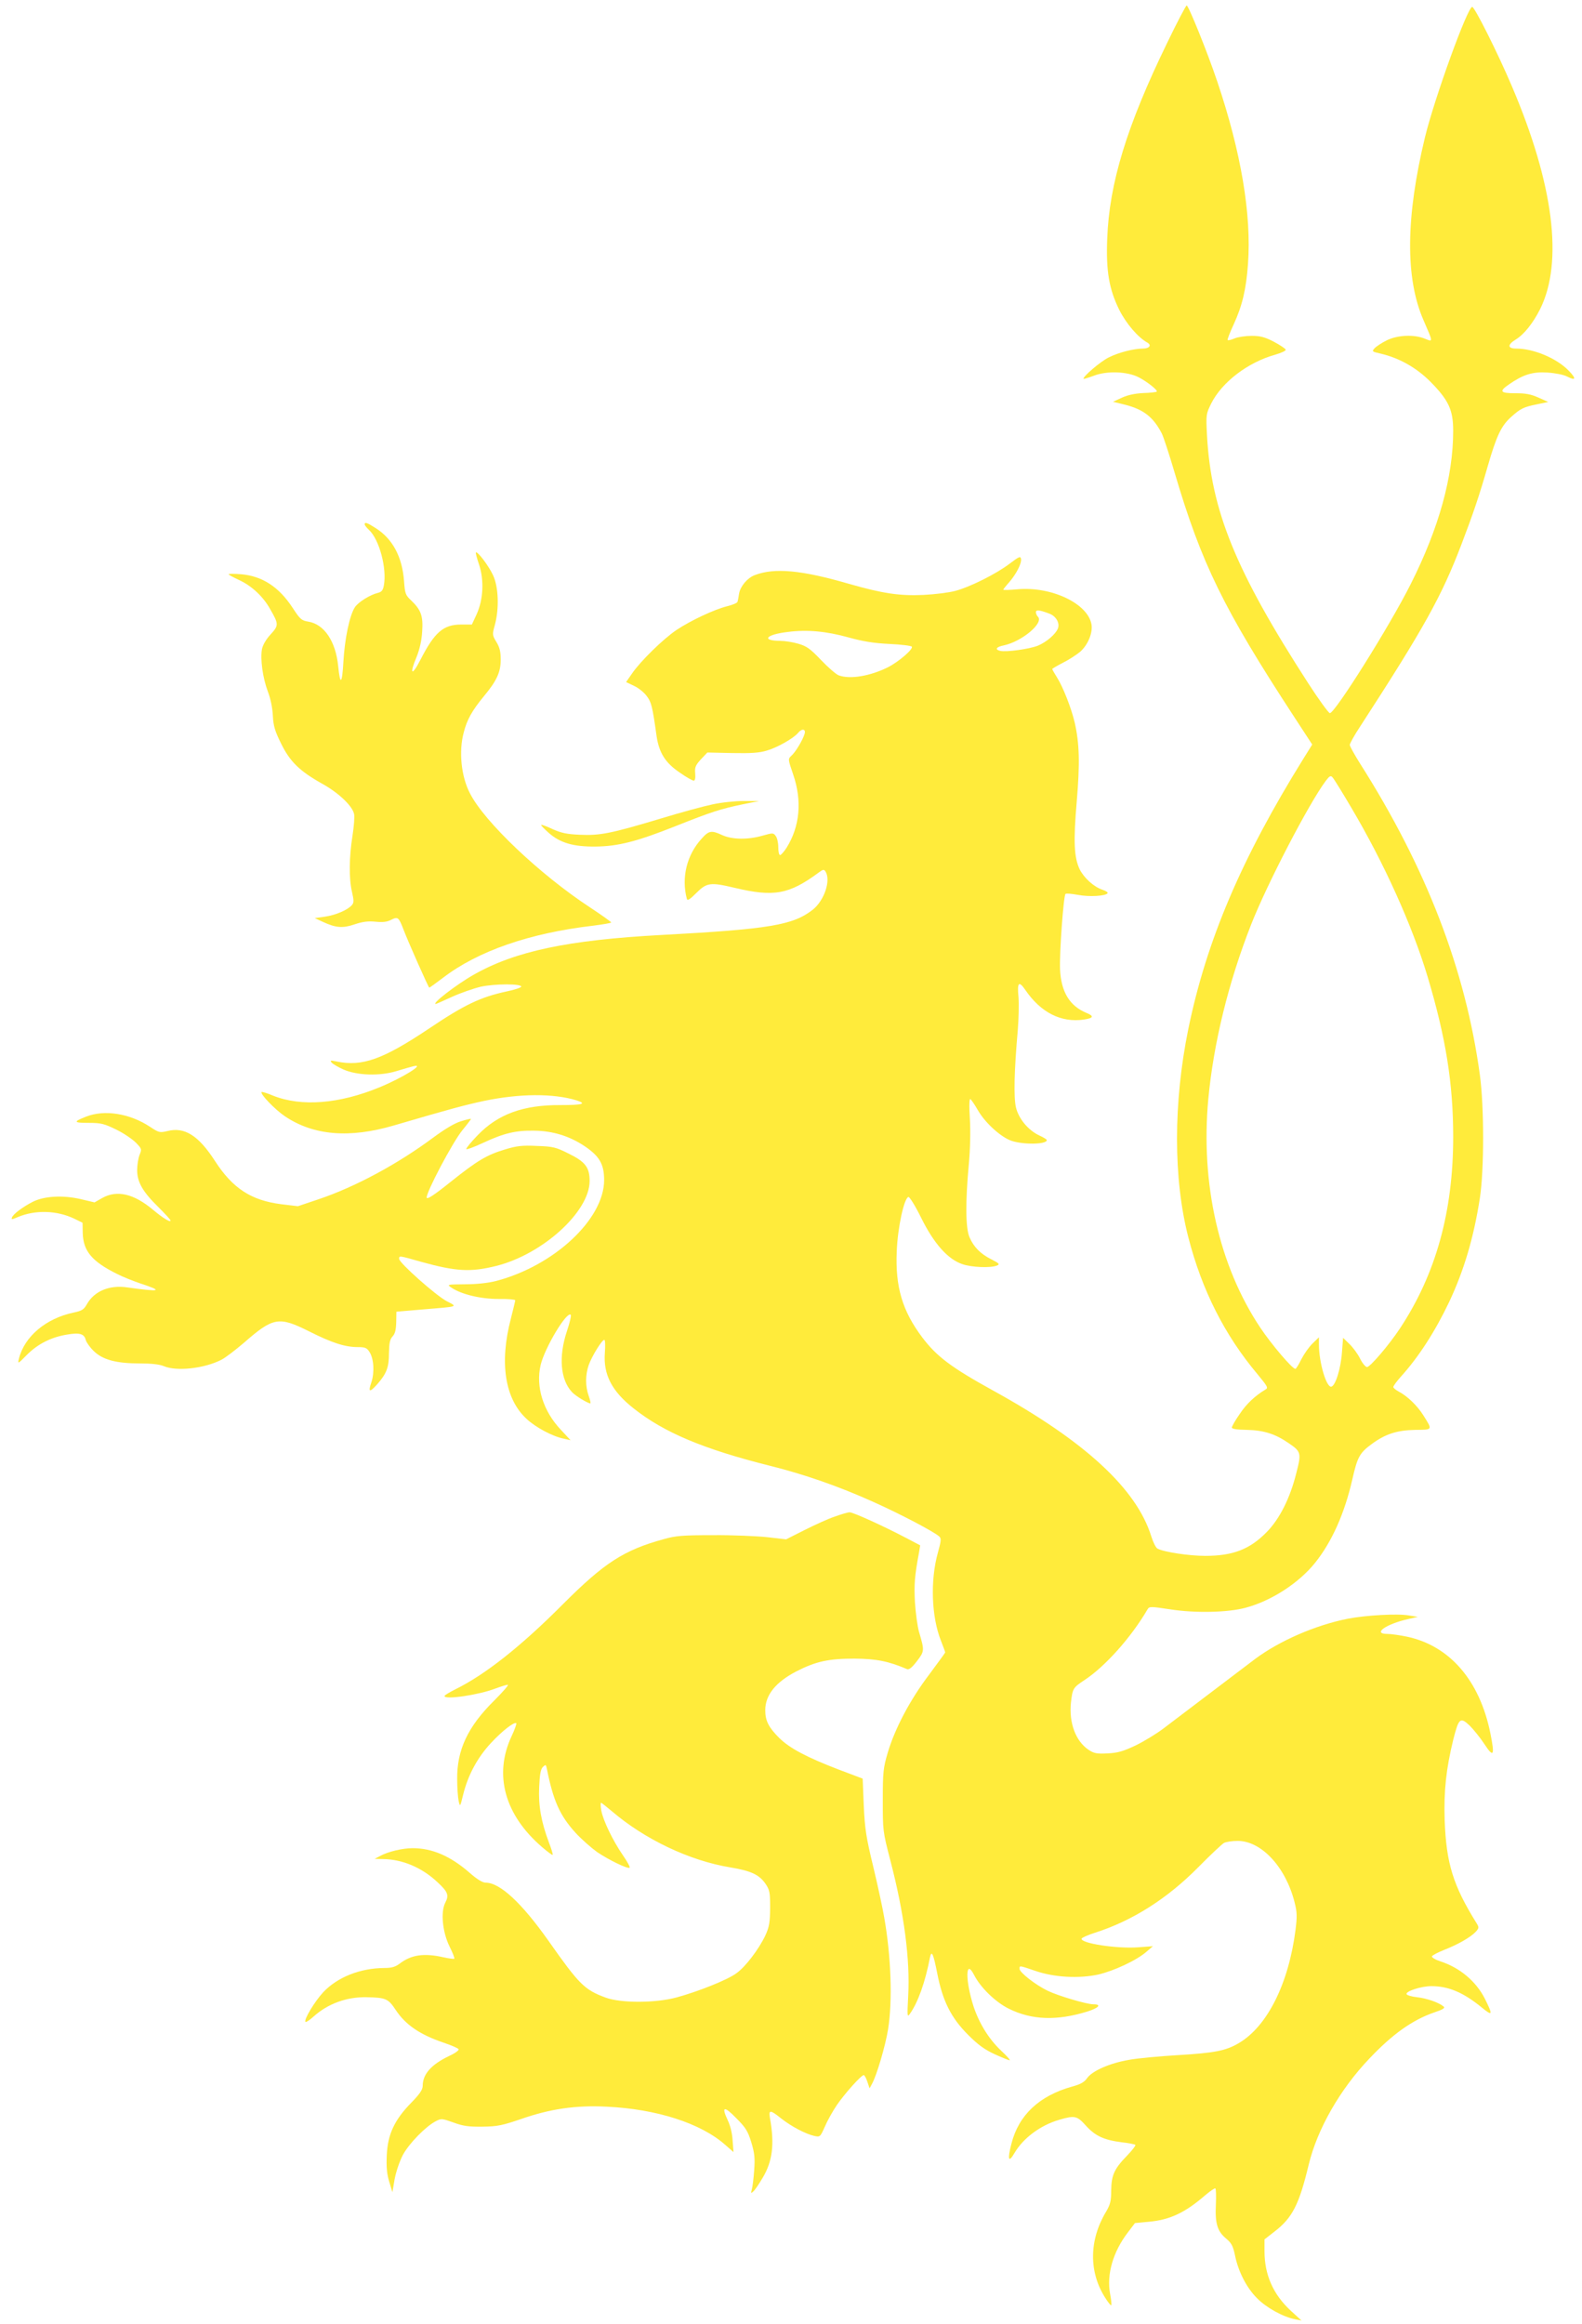 <?xml version="1.0" standalone="no"?>
<!DOCTYPE svg PUBLIC "-//W3C//DTD SVG 20010904//EN"
 "http://www.w3.org/TR/2001/REC-SVG-20010904/DTD/svg10.dtd">
<svg version="1.0" xmlns="http://www.w3.org/2000/svg"
 width="872pt" height="1280pt" viewBox="0 0 872 1280"
 preserveAspectRatio="xMidYMid meet">
<g transform="translate(0,1280) scale(0.1,-0.1)"
fill="#ffeb3b" stroke="none">
<path d="M6433 12563 c-222 -456 -319 -773 -330 -1078 -7 -178 10 -277 66
-391 38 -76 103 -152 155 -181 25 -14 12 -33 -24 -33 -49 0 -133 -21 -187 -48
-45 -21 -149 -110 -140 -119 2 -1 28 7 58 18 70 27 183 23 245 -9 47 -24 107
-72 100 -79 -3 -3 -36 -7 -73 -8 -44 -2 -85 -10 -118 -25 l-50 -23 65 -16
c103 -26 157 -68 204 -159 9 -18 41 -115 71 -217 148 -500 268 -746 658 -1343
l100 -153 -48 -77 c-342 -550 -535 -1003 -635 -1490 -83 -406 -83 -825 0
-1147 75 -292 201 -540 381 -754 56 -68 61 -76 44 -85 -57 -34 -105 -79 -142
-135 -24 -34 -43 -68 -43 -74 0 -8 27 -12 83 -13 92 -2 156 -22 230 -73 69
-47 71 -54 42 -166 -34 -137 -92 -252 -163 -324 -93 -95 -186 -131 -339 -131
-88 0 -228 21 -263 40 -9 5 -24 35 -34 67 -81 262 -366 525 -871 803 -232 128
-312 188 -392 294 -109 145 -149 278 -140 475 5 129 40 290 64 298 6 2 38 -49
70 -114 70 -142 147 -229 227 -256 51 -18 156 -22 191 -8 17 7 13 12 -30 34
-60 30 -98 68 -121 122 -22 49 -23 196 -4 400 8 86 10 183 6 253 -5 74 -3 112
3 108 5 -4 24 -31 41 -61 40 -70 127 -149 186 -169 66 -22 194 -20 194 4 0 4
-18 15 -40 25 -61 28 -115 92 -130 155 -13 56 -10 199 10 425 5 61 7 143 4
183 -8 81 2 91 37 40 86 -126 198 -182 323 -164 54 8 58 19 14 37 -92 38 -139
115 -145 239 -4 87 19 405 30 416 4 4 34 1 68 -5 61 -12 154 -7 164 9 3 5 -10
13 -28 19 -48 16 -102 65 -126 113 -31 66 -35 153 -16 373 18 211 15 319 -11
434 -18 78 -64 196 -98 250 -14 22 -26 43 -26 46 0 2 27 18 60 35 32 16 75 44
94 60 43 38 71 106 62 152 -21 114 -221 209 -408 192 -43 -4 -78 -5 -78 -2 0
2 14 20 31 39 39 44 71 105 67 130 -3 17 -10 14 -63 -26 -72 -55 -217 -128
-300 -150 -33 -9 -112 -19 -175 -22 -132 -6 -225 8 -410 61 -262 76 -411 90
-520 48 -40 -15 -79 -61 -86 -101 -3 -20 -7 -41 -9 -46 -1 -6 -27 -17 -56 -24
-72 -18 -202 -79 -280 -131 -73 -49 -200 -173 -246 -241 l-32 -46 44 -21 c24
-11 55 -36 69 -55 26 -34 32 -55 55 -221 14 -94 49 -149 130 -203 34 -24 68
-43 75 -43 7 0 10 14 8 39 -3 34 1 45 31 78 l36 38 137 -3 c103 -2 151 1 192
14 56 16 146 67 171 97 21 26 44 22 36 -5 -10 -34 -50 -101 -73 -121 -19 -18
-19 -18 10 -103 50 -145 37 -286 -36 -403 -14 -22 -31 -41 -36 -41 -6 0 -10
19 -10 43 0 24 -6 52 -14 62 -13 18 -16 18 -73 2 -80 -23 -167 -22 -222 3 -60
28 -74 25 -114 -20 -82 -90 -112 -215 -81 -331 3 -12 16 -4 53 33 57 57 78 59
209 28 218 -52 301 -37 465 84 24 18 29 18 37 6 31 -49 -6 -159 -69 -210 -109
-86 -240 -108 -836 -140 -515 -28 -805 -89 -1034 -219 -94 -53 -234 -161 -209
-161 3 0 43 18 89 39 46 21 118 46 159 56 79 17 227 17 223 0 -1 -5 -37 -17
-80 -26 -145 -31 -234 -74 -429 -205 -254 -170 -368 -210 -508 -181 -34 7 -38
7 -28 -6 7 -8 36 -25 65 -38 76 -33 200 -37 292 -9 39 12 81 24 94 27 70 17
-60 -64 -187 -116 -223 -92 -431 -108 -587 -46 -32 14 -61 22 -63 20 -10 -10
75 -98 129 -134 158 -106 356 -122 601 -50 317 93 390 112 496 135 197 41 382
42 510 3 59 -19 33 -26 -90 -26 -204 1 -344 -50 -456 -167 -34 -35 -62 -69
-62 -75 0 -5 42 10 93 34 114 53 179 69 282 67 102 -1 195 -30 277 -85 82 -55
108 -99 108 -187 0 -215 -275 -472 -596 -556 -43 -11 -107 -18 -170 -18 -101
-1 -102 -1 -75 -19 55 -37 161 -62 259 -62 50 1 92 -3 92 -7 0 -4 -11 -50 -24
-101 -64 -244 -33 -442 86 -552 50 -47 145 -98 208 -110 l35 -8 -53 57 c-98
103 -140 238 -112 357 22 94 144 298 166 277 4 -4 -6 -45 -21 -90 -47 -141
-36 -268 28 -336 19 -21 87 -62 101 -62 3 0 -1 19 -9 41 -19 53 -19 115 0 170
18 50 73 139 86 139 5 0 6 -33 3 -72 -9 -119 38 -211 159 -306 168 -133 385
-224 752 -316 189 -47 378 -113 565 -197 150 -67 341 -167 368 -193 11 -10 9
-26 -8 -87 -43 -153 -36 -353 16 -485 13 -33 24 -63 24 -66 0 -2 -41 -58 -90
-124 -103 -136 -187 -294 -227 -429 -24 -82 -27 -105 -27 -260 0 -168 0 -172
41 -330 77 -294 110 -548 99 -750 -6 -111 -5 -118 9 -98 45 63 85 175 111 311
9 43 19 20 40 -87 30 -153 76 -245 170 -339 55 -55 90 -81 149 -108 42 -19 79
-34 81 -32 2 3 -19 26 -47 52 -68 64 -120 148 -152 242 -47 145 -46 270 2 176
35 -69 117 -149 191 -186 127 -63 264 -68 433 -16 64 20 81 40 34 40 -37 0
-196 47 -253 75 -68 33 -154 101 -154 120 0 19 -4 20 87 -11 104 -36 241 -43
347 -20 86 20 213 79 266 126 l35 30 -80 -6 c-118 -9 -321 22 -313 48 2 5 35
20 73 32 207 66 399 188 570 361 66 67 130 127 142 134 12 6 46 11 75 11 131
0 265 -144 314 -339 14 -55 14 -78 5 -151 -38 -297 -156 -532 -313 -624 -71
-42 -134 -54 -335 -66 -101 -6 -222 -17 -270 -26 -105 -18 -202 -60 -231 -101
-15 -22 -37 -34 -82 -46 -182 -51 -295 -157 -335 -315 -23 -88 -16 -108 17
-51 48 82 143 153 247 183 85 25 98 22 147 -33 51 -56 98 -78 196 -91 38 -4
72 -11 76 -14 3 -4 -17 -30 -45 -59 -71 -73 -87 -108 -88 -192 0 -58 -5 -78
-28 -117 -94 -156 -96 -331 -6 -473 16 -26 32 -45 34 -43 3 3 0 31 -6 63 -20
108 16 232 99 340 l38 50 74 7 c117 10 201 49 313 146 27 23 52 40 56 38 4 -3
5 -43 3 -89 -5 -104 8 -147 56 -187 30 -25 38 -40 49 -91 18 -91 65 -182 123
-239 50 -51 142 -102 209 -115 l35 -7 -60 55 c-96 89 -144 197 -144 327 l0 65
55 43 c99 76 136 149 189 370 47 194 172 414 335 584 126 133 235 211 356 253
51 17 62 25 52 33 -26 22 -93 45 -146 51 -30 3 -56 11 -58 17 -5 16 81 44 137
44 94 0 177 -35 278 -118 60 -49 62 -42 16 50 -48 94 -136 169 -243 204 -28 9
-50 22 -48 28 2 6 33 22 68 36 77 30 146 70 174 100 17 19 18 24 5 45 -131
210 -168 331 -177 570 -5 161 8 281 48 445 30 117 38 124 90 75 22 -22 59 -68
82 -103 50 -76 57 -63 32 61 -59 291 -224 482 -460 532 -38 8 -87 15 -107 15
-85 0 -10 54 114 82 l53 12 -50 8 c-63 11 -236 1 -335 -18 -178 -35 -378 -122
-512 -222 -65 -49 -165 -125 -508 -385 -36 -27 -103 -68 -150 -91 -70 -33 -98
-41 -155 -44 -60 -3 -75 0 -105 20 -71 48 -108 147 -97 259 9 78 11 83 75 125
114 75 257 235 347 389 10 17 16 17 128 0 137 -21 315 -17 412 9 143 38 294
136 384 248 93 116 163 274 205 459 28 123 40 146 107 195 76 56 140 76 240
78 98 1 96 -2 44 81 -34 54 -88 105 -135 130 -17 9 -30 20 -30 25 0 6 17 29
38 53 102 112 193 254 271 418 81 173 134 351 168 569 24 156 24 504 0 680
-79 579 -295 1140 -662 1717 -30 48 -55 93 -55 100 0 7 25 53 57 101 353 544
449 717 558 1002 65 170 99 270 146 434 48 166 74 220 127 268 53 48 70 56
144 71 l62 13 -54 24 c-42 19 -72 24 -127 24 -84 0 -92 10 -35 49 78 54 129
70 211 65 45 -3 90 -12 109 -22 49 -25 52 -12 8 33 -66 68 -193 121 -288 121
-49 0 -50 21 -3 50 46 28 95 90 134 167 129 259 75 688 -155 1227 -79 186
-206 438 -219 438 -26 0 -207 -500 -260 -716 -107 -443 -110 -779 -8 -1011 53
-122 53 -119 8 -101 -59 25 -152 21 -212 -9 -28 -14 -58 -34 -67 -44 -15 -17
-13 -18 35 -29 102 -24 196 -77 273 -154 101 -102 126 -156 126 -271 0 -252
-78 -534 -233 -842 -116 -232 -421 -717 -447 -713 -8 2 -61 75 -118 163 -401
620 -536 951 -559 1367 -6 115 -5 118 23 175 59 118 202 227 352 269 34 10 61
22 59 28 -2 6 -32 26 -66 44 -50 26 -75 32 -122 32 -33 0 -75 -6 -94 -14 -18
-8 -36 -12 -38 -9 -3 2 12 41 33 86 48 104 69 195 79 333 20 271 -38 616 -169
1004 -55 164 -159 420 -169 420 -4 0 -53 -93 -108 -207z m-649 -3143 c37 -14
59 -52 47 -82 -12 -31 -62 -74 -109 -94 -46 -19 -177 -37 -209 -29 -31 7 -22
22 20 30 101 22 222 124 188 158 -6 6 -11 17 -11 25 0 15 21 12 74 -8z m-1107
-131 c79 -22 140 -32 226 -36 65 -3 120 -10 123 -15 9 -13 -72 -83 -131 -113
-98 -49 -209 -68 -272 -45 -15 6 -59 44 -98 85 -59 62 -79 76 -124 89 -30 9
-75 16 -100 16 -108 1 -79 35 41 49 106 14 213 4 335 -30z m2772 -939 c179
-302 335 -647 420 -930 100 -334 141 -587 141 -882 0 -411 -95 -754 -292
-1053 -62 -94 -166 -215 -183 -215 -8 0 -26 21 -39 48 -13 26 -40 62 -59 80
l-34 33 -6 -78 c-6 -90 -36 -187 -59 -191 -27 -5 -68 133 -68 232 l0 40 -35
-34 c-20 -19 -47 -58 -62 -87 -14 -29 -29 -53 -33 -53 -17 0 -132 135 -194
228 -226 339 -329 791 -286 1257 29 309 111 644 236 962 88 224 319 668 411
791 21 28 28 32 38 20 7 -7 54 -83 104 -168z"/>
<path d="M2010 9912 c0 -5 11 -19 24 -31 57 -53 99 -212 82 -305 -5 -28 -13
-37 -34 -42 -42 -10 -108 -51 -126 -79 -29 -44 -56 -174 -63 -298 -7 -126 -18
-136 -29 -25 -14 136 -77 230 -165 244 -37 6 -45 13 -86 76 -76 116 -168 175
-284 185 -38 3 -69 3 -69 0 0 -3 26 -17 58 -32 68 -31 133 -91 171 -160 48
-83 48 -90 2 -140 -24 -26 -42 -57 -47 -80 -10 -56 4 -158 32 -233 16 -41 26
-93 28 -135 3 -56 11 -83 45 -152 49 -100 102 -152 227 -222 92 -51 168 -124
176 -168 3 -14 -1 -67 -9 -118 -19 -118 -20 -237 -3 -309 11 -48 11 -60 0 -73
-23 -27 -88 -55 -148 -64 l-57 -8 45 -21 c72 -33 109 -36 176 -13 45 15 75 18
115 14 40 -4 64 -1 86 11 36 18 41 14 67 -54 28 -73 138 -320 142 -320 3 0 37
25 77 55 191 146 474 245 825 286 56 7 102 15 101 18 0 3 -53 41 -117 83 -276
181 -583 472 -662 629 -48 92 -62 230 -34 334 18 72 47 122 112 201 70 84 92
132 92 201 0 43 -6 68 -24 97 -23 38 -23 41 -8 95 24 90 20 207 -10 272 -24
52 -86 134 -95 126 -2 -3 6 -33 18 -68 28 -85 23 -192 -14 -273 l-26 -56 -58
0 c-99 0 -147 -41 -226 -195 -47 -92 -62 -81 -21 16 17 42 28 90 31 140 6 86
-6 120 -62 173 -30 28 -33 37 -38 106 -10 133 -63 232 -156 291 -47 30 -61 35
-61 21z"/>
<path d="M3926 8369 c-48 -10 -177 -45 -285 -78 -273 -82 -334 -94 -444 -89
-73 3 -104 10 -151 31 -32 15 -61 26 -63 23 -2 -2 16 -21 41 -43 63 -56 136
-77 257 -76 126 1 230 28 444 113 196 78 246 94 370 120 l90 18 -85 0 c-47 0
-125 -8 -174 -19z"/>
<path d="M476 6650 c-74 -29 -72 -35 13 -35 69 0 86 -5 152 -37 41 -20 89 -53
108 -72 33 -34 33 -36 20 -68 -7 -18 -13 -55 -13 -83 0 -66 30 -119 118 -205
36 -36 66 -68 66 -73 0 -12 -41 13 -95 58 -107 90 -200 112 -282 66 l-42 -24
-76 18 c-99 23 -202 17 -265 -15 -56 -29 -107 -67 -114 -86 -5 -12 0 -12 32 2
97 41 216 37 312 -9 l45 -22 1 -57 c3 -99 50 -156 189 -225 33 -17 92 -40 130
-53 129 -42 110 -47 -75 -21 -97 14 -180 -21 -220 -91 -18 -32 -28 -38 -75
-48 -152 -32 -271 -132 -301 -255 -7 -29 -5 -28 44 22 61 61 135 98 222 112
70 12 95 4 103 -31 4 -13 23 -40 44 -60 49 -48 124 -68 254 -68 63 0 109 -5
132 -15 71 -30 223 -13 317 35 22 11 78 54 126 95 159 139 191 145 355 63 129
-65 201 -88 271 -88 40 0 50 -4 64 -26 25 -37 29 -114 11 -168 -19 -55 -10
-58 32 -11 52 59 65 94 65 171 1 56 5 77 20 93 14 15 19 37 20 79 l1 57 141
12 c206 17 198 14 136 46 -59 31 -262 211 -262 233 0 18 -2 19 120 -16 195
-54 274 -58 415 -23 256 64 515 299 515 468 0 75 -24 106 -116 151 -70 35 -85
39 -175 42 -80 4 -111 0 -171 -18 -105 -31 -156 -62 -303 -179 -92 -74 -131
-99 -133 -88 -5 26 144 308 197 372 27 33 48 61 47 62 -1 2 -26 -4 -55 -13
-34 -10 -88 -42 -153 -90 -195 -145 -430 -272 -633 -340 l-113 -38 -92 11
c-166 21 -268 88 -365 238 -91 141 -168 189 -262 165 -43 -10 -47 -9 -97 24
-111 73 -249 95 -350 56z"/>
<path d="M4600 4446 c-36 -12 -110 -46 -166 -74 l-101 -51 -104 12 c-57 6
-192 12 -299 11 -167 0 -206 -3 -272 -22 -219 -60 -327 -130 -554 -357 -235
-236 -431 -390 -596 -471 -32 -16 -58 -32 -58 -36 0 -22 189 6 280 41 30 11
61 21 69 21 7 0 -27 -39 -75 -87 -145 -143 -206 -272 -204 -433 0 -47 4 -101
8 -120 8 -34 8 -34 25 35 26 106 78 203 152 283 62 67 130 120 141 110 2 -3
-9 -35 -26 -71 -100 -213 -38 -435 169 -612 29 -25 55 -44 57 -42 3 2 -7 34
-21 70 -42 113 -58 201 -53 304 3 69 8 97 20 110 16 15 17 14 22 -8 35 -177
72 -260 159 -355 33 -36 87 -83 119 -106 66 -44 163 -91 178 -86 5 2 -11 32
-36 68 -56 81 -111 195 -120 249 -4 23 -4 41 -1 41 3 0 29 -21 59 -46 181
-155 428 -273 654 -310 114 -19 159 -40 194 -91 22 -33 25 -46 25 -132 -1 -82
-5 -104 -26 -151 -36 -76 -110 -174 -160 -209 -48 -36 -209 -100 -329 -133
-118 -32 -308 -32 -392 -1 -117 43 -146 73 -315 313 -147 208 -267 320 -346
320 -17 0 -47 18 -88 54 -105 92 -207 136 -314 136 -56 0 -136 -19 -180 -43
l-30 -16 45 -1 c107 -1 215 -46 302 -128 57 -53 64 -71 42 -113 -26 -51 -15
-162 24 -241 17 -34 29 -64 26 -67 -2 -2 -29 1 -60 8 -107 24 -177 14 -241
-35 -24 -18 -44 -24 -85 -24 -133 -1 -257 -50 -336 -133 -48 -52 -109 -153
-98 -164 3 -3 23 10 45 30 78 70 181 108 291 106 107 -2 120 -8 161 -70 55
-83 134 -136 263 -180 44 -15 82 -31 84 -37 2 -6 -22 -23 -53 -37 -97 -46
-145 -100 -145 -163 0 -22 -15 -45 -64 -95 -92 -94 -129 -174 -134 -287 -3
-64 0 -103 13 -146 l18 -59 12 71 c8 42 27 98 45 133 34 64 126 158 182 187
30 16 35 15 97 -7 54 -20 84 -24 161 -23 83 1 109 7 212 42 160 56 303 77 473
68 274 -13 517 -91 651 -209 l47 -41 -5 65 c-2 39 -13 82 -27 111 -36 76 -20
80 47 11 52 -52 64 -71 83 -133 18 -59 21 -87 16 -154 -3 -44 -9 -92 -13 -106
-6 -22 -5 -23 9 -10 9 8 31 41 50 73 55 91 67 186 41 330 -8 47 1 47 62 -2 56
-44 134 -85 182 -96 32 -7 33 -6 58 50 13 31 43 85 66 119 43 63 135 166 149
166 4 0 13 -16 20 -37 l12 -36 13 24 c26 46 74 209 89 301 25 155 17 399 -21
615 -8 48 -35 174 -60 278 -40 165 -47 210 -53 339 l-6 149 -135 51 c-174 67
-267 116 -325 173 -59 59 -77 95 -77 153 0 83 57 154 170 213 109 56 179 71
322 71 121 -1 186 -14 290 -58 11 -4 27 9 54 44 42 55 42 58 12 160 -9 30 -19
105 -23 165 -5 99 -2 142 23 276 l6 37 -78 41 c-126 66 -291 141 -311 141 -10
0 -47 -11 -83 -24z"/>
</g>
</svg>
